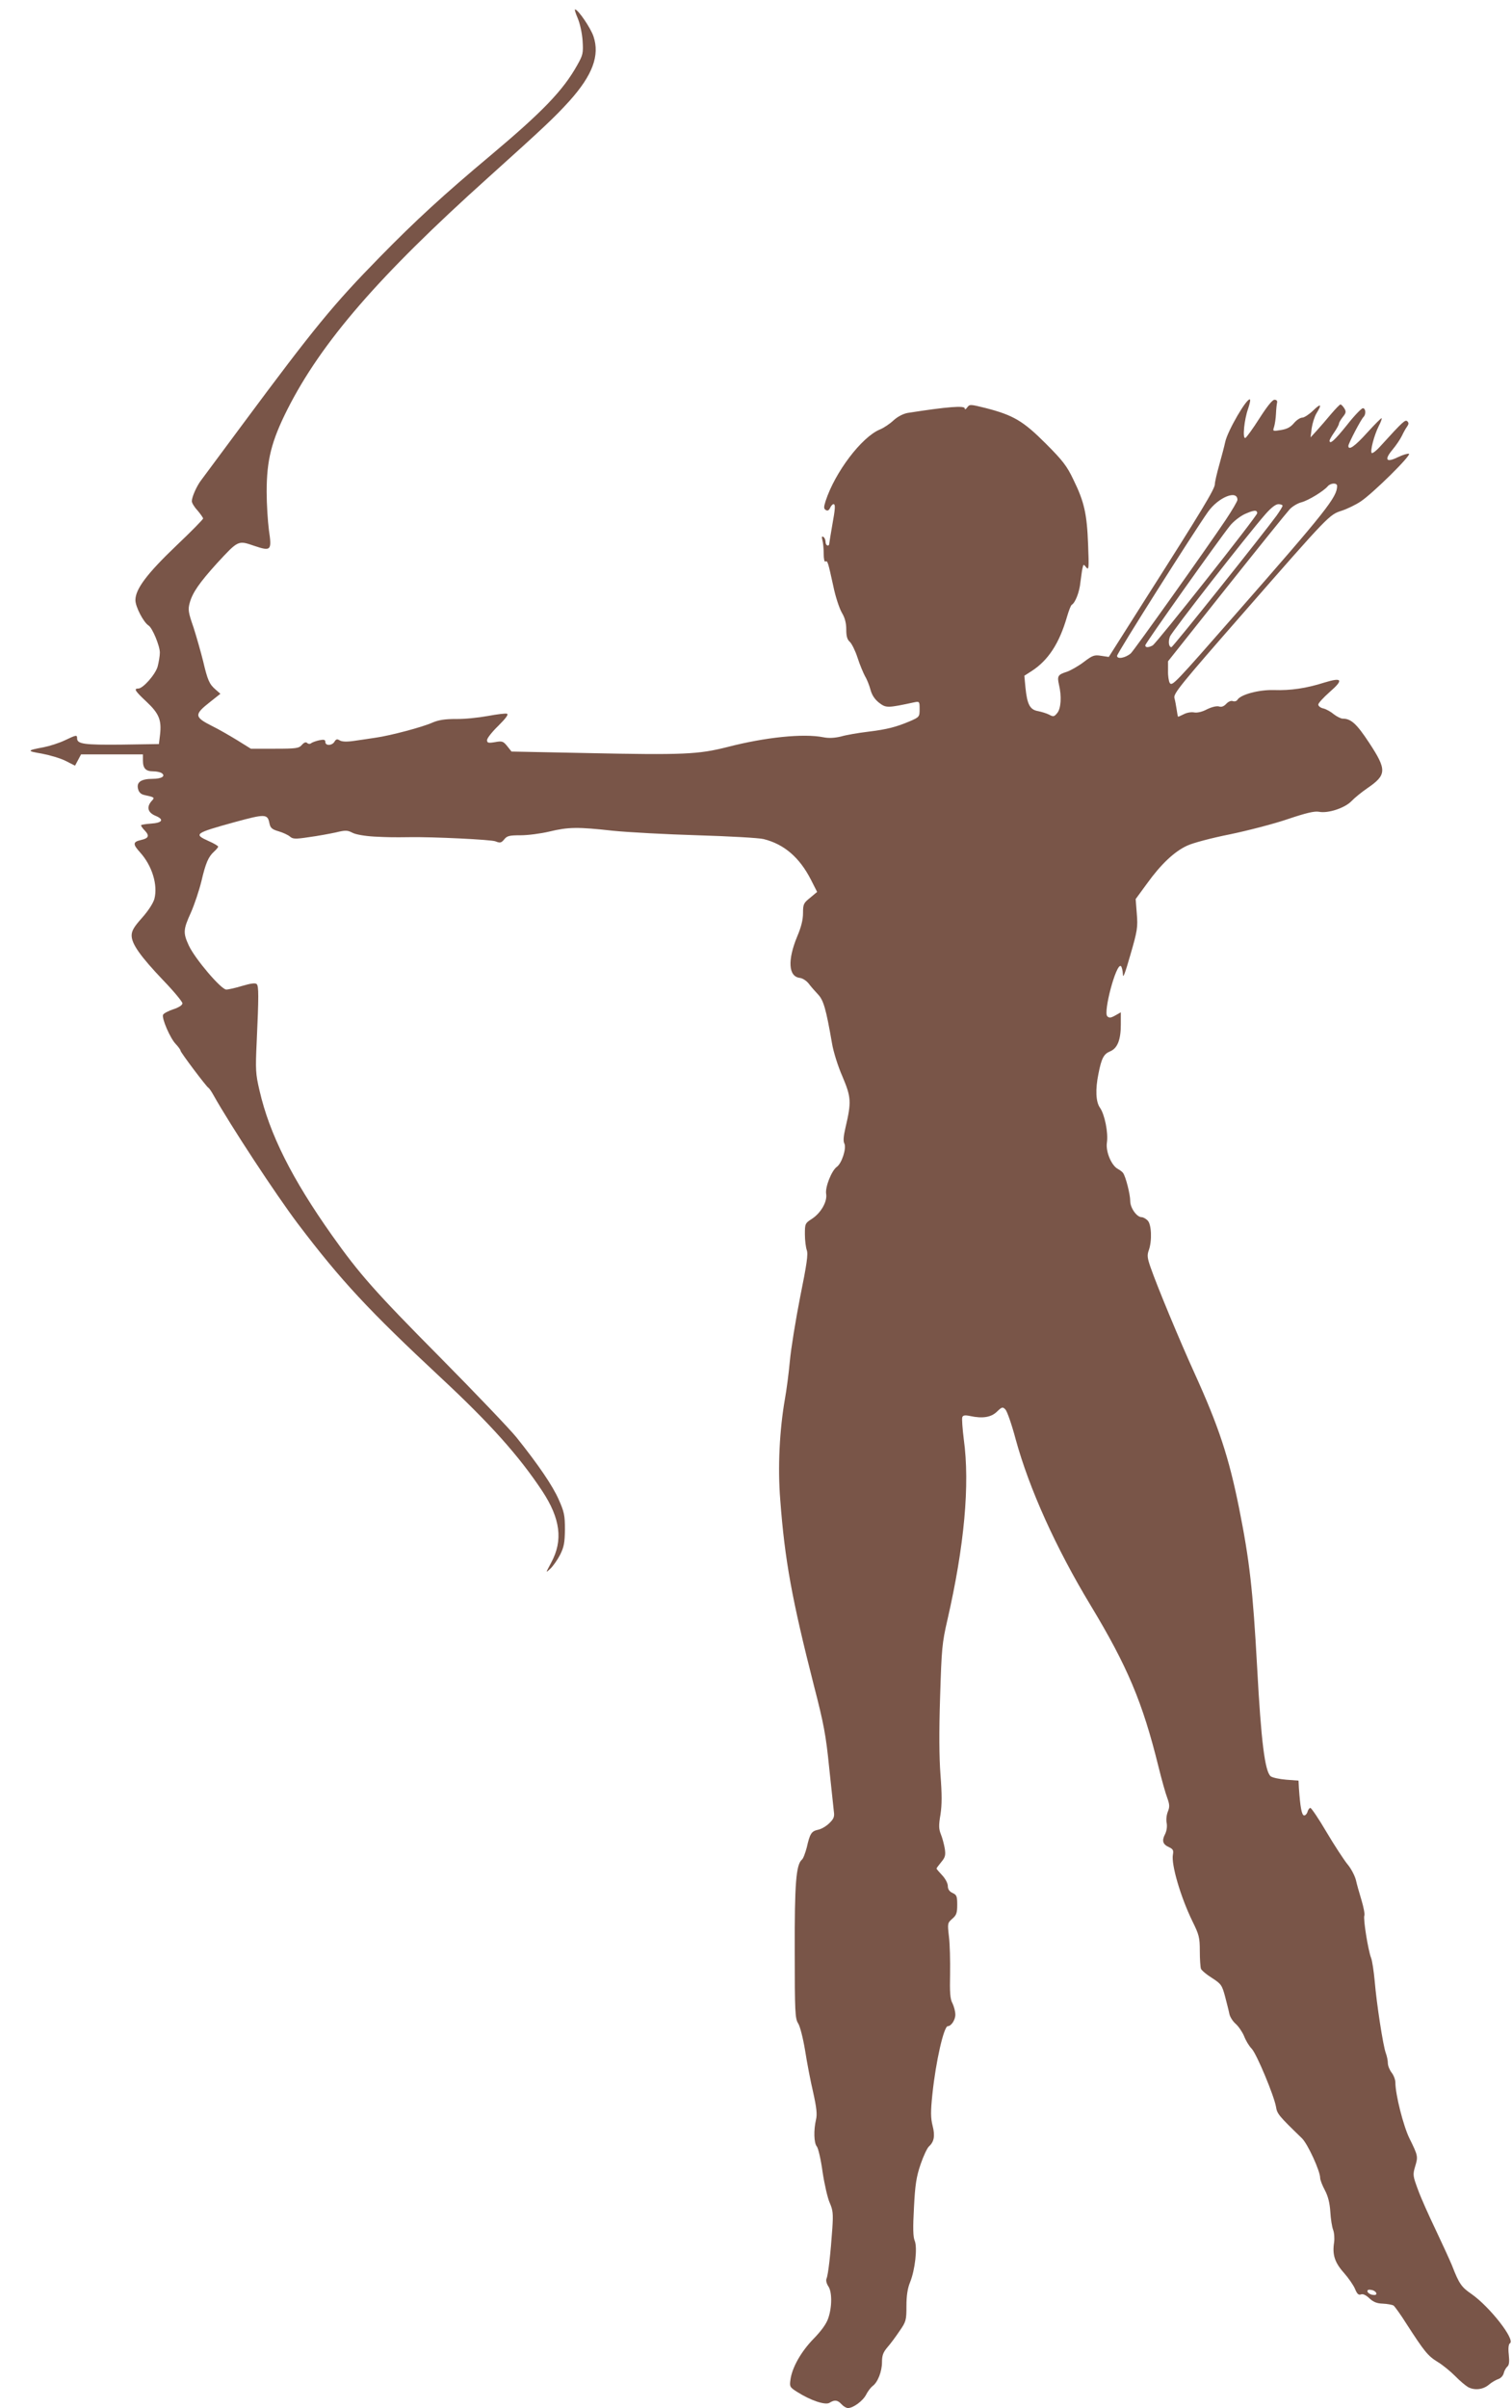 <?xml version="1.0" standalone="no"?>
<!DOCTYPE svg PUBLIC "-//W3C//DTD SVG 20010904//EN"
 "http://www.w3.org/TR/2001/REC-SVG-20010904/DTD/svg10.dtd">
<svg version="1.0" xmlns="http://www.w3.org/2000/svg"
 width="804pt" height="1280pt" viewBox="0 0 804 1280"
 preserveAspectRatio="xMidYMid meet">
<g transform="translate(0,1280) scale(0.1,-0.1)"
fill="#795548" stroke="none">
<path d="M3072 12703 c12 -28 23 -78 26 -120 4 -66 2 -75 -29 -130 -75 -134
-183 -246 -459 -478 -253 -212 -399 -346 -590 -541 -247 -252 -346 -372 -734
-895 -108 -145 -205 -276 -216 -291 -24 -31 -50 -90 -50 -112 0 -9 13 -31 30
-49 16 -19 30 -39 30 -43 0 -5 -64 -70 -142 -144 -156 -149 -218 -231 -218
-290 0 -35 43 -118 70 -135 20 -12 60 -108 60 -144 0 -18 -6 -52 -12 -75 -13
-43 -78 -116 -103 -116 -25 0 -17 -13 44 -70 66 -62 81 -97 72 -175 l-6 -50
-198 -3 c-199 -2 -237 3 -237 33 0 20 -4 19 -67 -11 -30 -14 -80 -30 -111 -36
-91 -17 -91 -20 -9 -34 42 -8 100 -25 127 -39 l49 -25 16 30 16 30 164 0 165
0 0 -33 c0 -41 15 -57 54 -57 17 0 37 -4 45 -9 24 -16 1 -31 -48 -31 -61 0
-86 -18 -77 -53 4 -18 15 -29 34 -33 55 -12 56 -13 38 -32 -28 -32 -20 -61 20
-78 49 -20 38 -38 -24 -42 -29 -2 -52 -6 -52 -9 0 -4 9 -17 21 -29 25 -27 19
-40 -21 -49 -44 -10 -45 -22 -5 -66 64 -71 95 -173 76 -247 -7 -24 -33 -64
-66 -101 -43 -48 -55 -69 -55 -94 0 -45 48 -112 169 -239 56 -58 101 -113 101
-121 0 -10 -19 -22 -49 -32 -27 -9 -51 -22 -54 -29 -8 -19 38 -125 67 -155 14
-15 26 -31 26 -36 0 -9 138 -192 148 -197 4 -2 16 -19 27 -39 91 -162 330
-526 449 -684 229 -302 376 -460 761 -819 260 -242 414 -414 538 -601 97 -147
112 -263 48 -381 -30 -57 -31 -57 -5 -33 14 13 38 47 52 74 21 42 25 64 26
135 0 75 -4 94 -33 159 -32 73 -108 185 -225 331 -33 41 -216 233 -406 425
-346 349 -429 443 -575 649 -213 301 -332 538 -385 769 -21 89 -22 111 -15
260 11 241 11 295 0 306 -7 7 -31 4 -75 -9 -36 -11 -75 -20 -87 -20 -27 0
-166 163 -199 234 -31 67 -30 85 11 175 19 43 44 118 56 167 23 98 37 130 68
158 12 11 21 22 21 26 0 3 -22 17 -50 29 -82 37 -76 42 138 101 165 45 175 44
185 -8 5 -23 14 -31 49 -41 24 -7 51 -20 60 -28 15 -13 28 -14 100 -3 46 6
110 18 143 25 53 13 63 12 90 -2 18 -9 64 -17 115 -20 78 -4 105 -4 188 -3
128 2 433 -13 456 -22 25 -10 31 -9 47 10 15 19 27 22 87 22 39 0 108 9 154
20 100 24 150 25 338 4 80 -8 282 -19 450 -24 168 -5 325 -14 350 -20 109 -27
191 -97 252 -216 l33 -65 -37 -31 c-35 -28 -38 -34 -38 -82 0 -35 -10 -75 -31
-124 -52 -126 -47 -213 14 -220 15 -2 35 -15 47 -30 11 -15 33 -40 49 -57 30
-31 43 -76 75 -260 7 -44 32 -124 56 -178 46 -109 48 -134 16 -270 -11 -47
-13 -73 -6 -86 12 -24 -14 -106 -41 -124 -27 -20 -62 -107 -56 -143 7 -41 -28
-102 -76 -133 -36 -23 -37 -26 -37 -82 0 -32 5 -70 10 -84 8 -21 0 -75 -35
-248 -24 -122 -49 -276 -55 -342 -6 -66 -18 -156 -26 -200 -29 -166 -39 -365
-25 -538 24 -320 62 -528 179 -987 52 -201 64 -264 81 -435 12 -110 23 -215
25 -234 4 -27 0 -39 -24 -62 -16 -16 -43 -32 -60 -35 -35 -8 -43 -19 -60 -94
-8 -30 -19 -60 -26 -65 -31 -27 -39 -127 -38 -486 0 -325 2 -359 18 -384 10
-15 26 -78 37 -144 10 -64 29 -164 43 -223 18 -81 22 -117 15 -145 -13 -56
-11 -124 4 -142 8 -9 22 -70 31 -136 10 -66 27 -140 38 -164 17 -39 19 -57 14
-135 -9 -131 -22 -248 -31 -268 -4 -10 0 -26 9 -40 21 -29 21 -111 0 -171 -10
-30 -37 -67 -79 -110 -66 -68 -114 -153 -122 -218 -5 -35 -3 -39 37 -64 71
-45 149 -71 171 -57 27 17 43 15 64 -8 10 -11 25 -20 34 -20 28 0 80 38 97 72
9 18 25 38 34 45 27 19 50 77 50 127 0 35 6 52 28 78 16 18 45 57 65 87 35 50
37 58 37 133 0 55 6 94 19 126 27 66 40 185 25 221 -9 21 -10 69 -4 177 6 122
13 164 35 229 15 44 35 87 45 96 27 24 33 56 19 110 -10 40 -11 73 -1 167 18
174 61 362 82 362 18 0 40 33 40 61 0 17 -7 43 -15 60 -13 23 -15 58 -13 157
1 70 -1 159 -6 198 -8 70 -8 72 18 95 22 19 26 31 26 74 0 46 -3 53 -25 63
-17 8 -25 20 -25 37 0 14 -13 39 -30 57 -16 17 -30 33 -30 36 0 2 11 17 25 34
21 25 24 36 19 71 -4 23 -13 58 -21 77 -11 28 -12 47 -2 105 8 53 8 108 0 211
-7 92 -8 231 -2 414 8 255 10 285 39 410 90 393 120 719 87 959 -7 57 -11 110
-8 118 4 10 14 12 42 6 66 -14 111 -7 142 23 27 26 31 27 45 12 9 -8 34 -80
55 -159 72 -263 214 -577 397 -880 197 -326 278 -518 362 -859 17 -69 38 -144
47 -167 13 -36 13 -48 3 -73 -7 -17 -10 -44 -6 -61 3 -19 0 -41 -9 -59 -18
-35 -12 -54 22 -69 21 -10 24 -17 20 -39 -10 -52 41 -226 104 -355 35 -71 39
-86 39 -157 0 -43 3 -86 6 -95 4 -9 30 -31 59 -49 48 -31 53 -38 69 -97 9 -35
20 -77 23 -93 3 -16 18 -40 33 -53 15 -13 35 -42 45 -65 9 -24 27 -54 41 -68
27 -29 118 -248 129 -308 6 -38 13 -47 138 -168 31 -30 97 -174 97 -211 0 -10
11 -39 25 -65 17 -32 26 -68 29 -115 2 -37 9 -81 15 -96 6 -16 8 -46 5 -67
-10 -64 3 -106 52 -161 24 -27 51 -66 59 -85 11 -27 19 -35 32 -30 10 4 26 -3
44 -20 21 -20 40 -28 72 -29 24 -1 50 -6 57 -10 6 -4 38 -48 70 -99 95 -147
113 -169 165 -201 27 -16 69 -51 94 -76 25 -26 56 -51 68 -58 35 -18 79 -13
110 13 15 13 38 26 50 30 13 4 26 18 29 31 3 13 12 29 19 35 10 8 12 27 8 64
-4 34 -1 56 6 60 30 19 -107 194 -204 262 -54 37 -66 54 -104 152 -12 29 -51
114 -87 190 -36 75 -79 171 -94 213 -27 73 -28 79 -15 123 16 53 16 56 -31
151 -32 66 -74 232 -74 295 0 15 -9 39 -20 53 -11 14 -20 37 -20 50 0 14 -5
38 -11 54 -14 36 -49 262 -59 383 -5 52 -13 107 -19 122 -16 41 -43 209 -36
226 3 8 -4 44 -15 81 -11 36 -25 85 -30 108 -6 23 -26 62 -46 85 -19 24 -69
100 -111 171 -41 70 -80 127 -85 127 -5 0 -12 -9 -15 -20 -3 -11 -11 -20 -18
-20 -13 0 -21 44 -28 145 l-2 40 -66 5 c-36 3 -73 11 -82 18 -31 26 -51 187
-72 577 -23 417 -40 567 -96 848 -55 273 -108 434 -239 722 -75 165 -196 455
-232 559 -17 49 -19 64 -9 91 18 51 14 139 -7 158 -10 10 -24 17 -31 17 -26 0
-61 49 -61 86 0 36 -24 130 -38 149 -4 6 -16 15 -27 21 -35 18 -66 93 -59 140
8 53 -12 151 -37 186 -22 31 -25 97 -8 180 16 82 28 105 61 119 40 16 58 61
58 143 l0 65 -30 -17 c-23 -13 -32 -14 -42 -4 -22 22 47 282 72 267 5 -3 10
-23 11 -43 0 -27 11 2 40 103 37 127 40 147 34 218 l-6 78 60 82 c74 103 146
171 214 202 29 14 131 41 227 60 96 20 235 56 308 81 98 33 141 43 165 39 49
-10 138 20 173 56 16 17 55 49 86 70 102 70 103 97 9 240 -67 102 -97 129
-141 129 -10 0 -31 11 -47 23 -15 13 -40 27 -55 31 -16 3 -28 13 -28 21 0 7
27 37 60 66 76 66 68 80 -27 51 -97 -31 -180 -43 -270 -40 -80 2 -176 -24
-193 -52 -4 -7 -15 -10 -24 -7 -9 4 -24 -2 -35 -14 -13 -14 -26 -19 -40 -14
-12 3 -37 -3 -62 -15 -26 -14 -52 -20 -69 -17 -15 3 -39 -1 -54 -9 -16 -8 -30
-14 -31 -14 -2 0 -5 17 -8 38 -3 20 -8 48 -12 62 -6 23 35 73 365 450 458 524
459 524 524 545 28 9 74 31 101 49 64 42 273 248 257 254 -7 2 -33 -6 -58 -18
-63 -31 -75 -15 -29 40 20 24 42 57 50 74 8 17 20 39 27 48 9 13 10 20 2 28
-11 11 -21 3 -142 -130 -22 -25 -44 -42 -48 -38 -9 10 13 94 37 142 11 21 18
40 16 43 -2 2 -37 -33 -77 -77 -65 -72 -100 -97 -100 -70 0 12 67 141 81 154
14 15 11 46 -4 46 -7 0 -46 -40 -85 -90 -65 -81 -92 -105 -92 -82 0 4 11 24
25 44 14 20 25 41 25 46 0 5 9 21 20 35 18 22 19 29 8 47 -7 11 -16 20 -20 20
-4 0 -26 -23 -50 -51 -24 -29 -58 -68 -76 -88 l-33 -36 6 49 c4 26 15 62 26
80 30 48 23 54 -19 13 -21 -20 -47 -37 -57 -37 -11 0 -31 -13 -45 -30 -18 -21
-37 -31 -69 -36 -43 -7 -44 -7 -36 17 4 13 9 44 10 69 1 25 4 52 6 60 2 9 -3
15 -14 15 -11 0 -39 -35 -80 -99 -35 -55 -69 -102 -75 -104 -16 -5 -6 97 15
156 8 24 13 45 10 48 -14 15 -120 -167 -132 -226 -4 -19 -18 -73 -31 -119 -13
-46 -24 -93 -24 -105 0 -25 -72 -144 -365 -604 l-199 -314 -41 6 c-36 6 -46 2
-92 -33 -29 -22 -70 -45 -90 -52 -48 -15 -52 -23 -42 -68 15 -62 11 -127 -9
-151 -16 -20 -21 -21 -43 -9 -13 7 -40 15 -59 19 -43 7 -58 35 -67 124 l-6 64
39 25 c88 57 147 147 188 289 9 31 20 60 25 63 19 11 41 68 46 119 4 28 8 62
11 75 5 23 6 23 20 5 14 -17 15 -5 10 121 -6 162 -20 227 -78 345 -34 72 -57
102 -147 192 -120 120 -172 151 -320 189 -81 20 -85 21 -98 3 -7 -10 -13 -13
-13 -5 0 16 -92 9 -303 -24 -23 -4 -53 -19 -75 -39 -20 -19 -53 -41 -73 -49
-97 -40 -239 -227 -289 -381 -10 -32 -10 -40 1 -47 10 -6 17 -2 23 11 5 11 13
20 18 20 11 0 10 -22 -7 -115 -8 -44 -14 -86 -15 -92 0 -21 -20 -15 -20 6 0
11 -5 23 -12 27 -8 5 -9 0 -5 -17 4 -13 7 -46 7 -72 0 -27 4 -46 9 -42 12 6
14 -3 42 -130 11 -55 32 -118 45 -141 17 -28 24 -56 24 -90 0 -36 5 -54 19
-66 10 -9 29 -47 41 -84 12 -38 31 -82 40 -99 10 -16 23 -49 29 -72 8 -29 23
-51 46 -69 37 -28 44 -28 188 3 26 5 27 4 27 -36 0 -41 -1 -43 -52 -65 -74
-31 -119 -43 -225 -56 -50 -6 -114 -17 -141 -25 -34 -8 -64 -10 -94 -4 -107
21 -309 0 -510 -52 -155 -39 -229 -43 -751 -32 l-397 8 -23 29 c-21 26 -27 28
-65 21 -36 -6 -42 -4 -42 11 0 10 27 44 60 76 40 40 55 60 46 64 -7 3 -53 -3
-102 -12 -49 -9 -125 -17 -169 -16 -59 0 -92 -5 -125 -19 -53 -24 -223 -69
-300 -80 -30 -5 -82 -12 -115 -17 -40 -6 -66 -5 -78 2 -14 9 -20 7 -28 -6 -12
-22 -49 -24 -49 -2 0 12 -7 14 -32 9 -18 -4 -38 -11 -44 -16 -6 -5 -15 -4 -20
1 -7 7 -17 4 -29 -10 -16 -18 -30 -20 -145 -20 l-126 0 -74 46 c-41 25 -100
59 -131 74 -97 49 -98 61 -10 130 l53 42 -25 22 c-34 29 -43 50 -67 152 -12
48 -35 129 -51 179 -28 80 -30 95 -20 131 15 54 51 106 145 210 113 122 112
122 196 93 92 -31 96 -26 80 83 -6 46 -12 137 -12 203 0 169 25 269 110 438
181 358 486 710 1067 1232 299 269 355 322 433 408 123 137 162 242 128 343
-15 45 -81 142 -98 144 -4 0 3 -21 14 -47z m4038 -2486 c0 -59 -55 -129 -540
-682 -325 -371 -337 -384 -350 -365 -5 8 -10 38 -9 65 l0 50 310 390 c171 215
322 402 337 418 14 15 42 32 62 37 38 10 119 60 140 85 15 18 50 20 50 2z
m-530 -74 c0 -7 -28 -55 -62 -106 -103 -154 -487 -693 -505 -710 -28 -24 -73
-33 -73 -13 0 14 406 656 484 766 55 77 156 118 156 63z m240 -31 c0 -5 -15
-29 -32 -53 -67 -92 -551 -699 -559 -699 -14 0 -18 30 -8 56 9 25 410 539 508
651 30 34 54 53 69 53 12 0 22 -4 22 -8z m-135 -40 c0 -15 -535 -691 -556
-703 -23 -12 -39 -12 -39 1 0 10 387 556 450 635 17 22 53 50 78 62 49 22 67
24 67 5z m633 -9460 c3 -9 -3 -13 -19 -10 -12 1 -24 9 -27 16 -3 9 3 13 19 10
12 -1 24 -9 27 -16z"/>
</g>
</svg>

